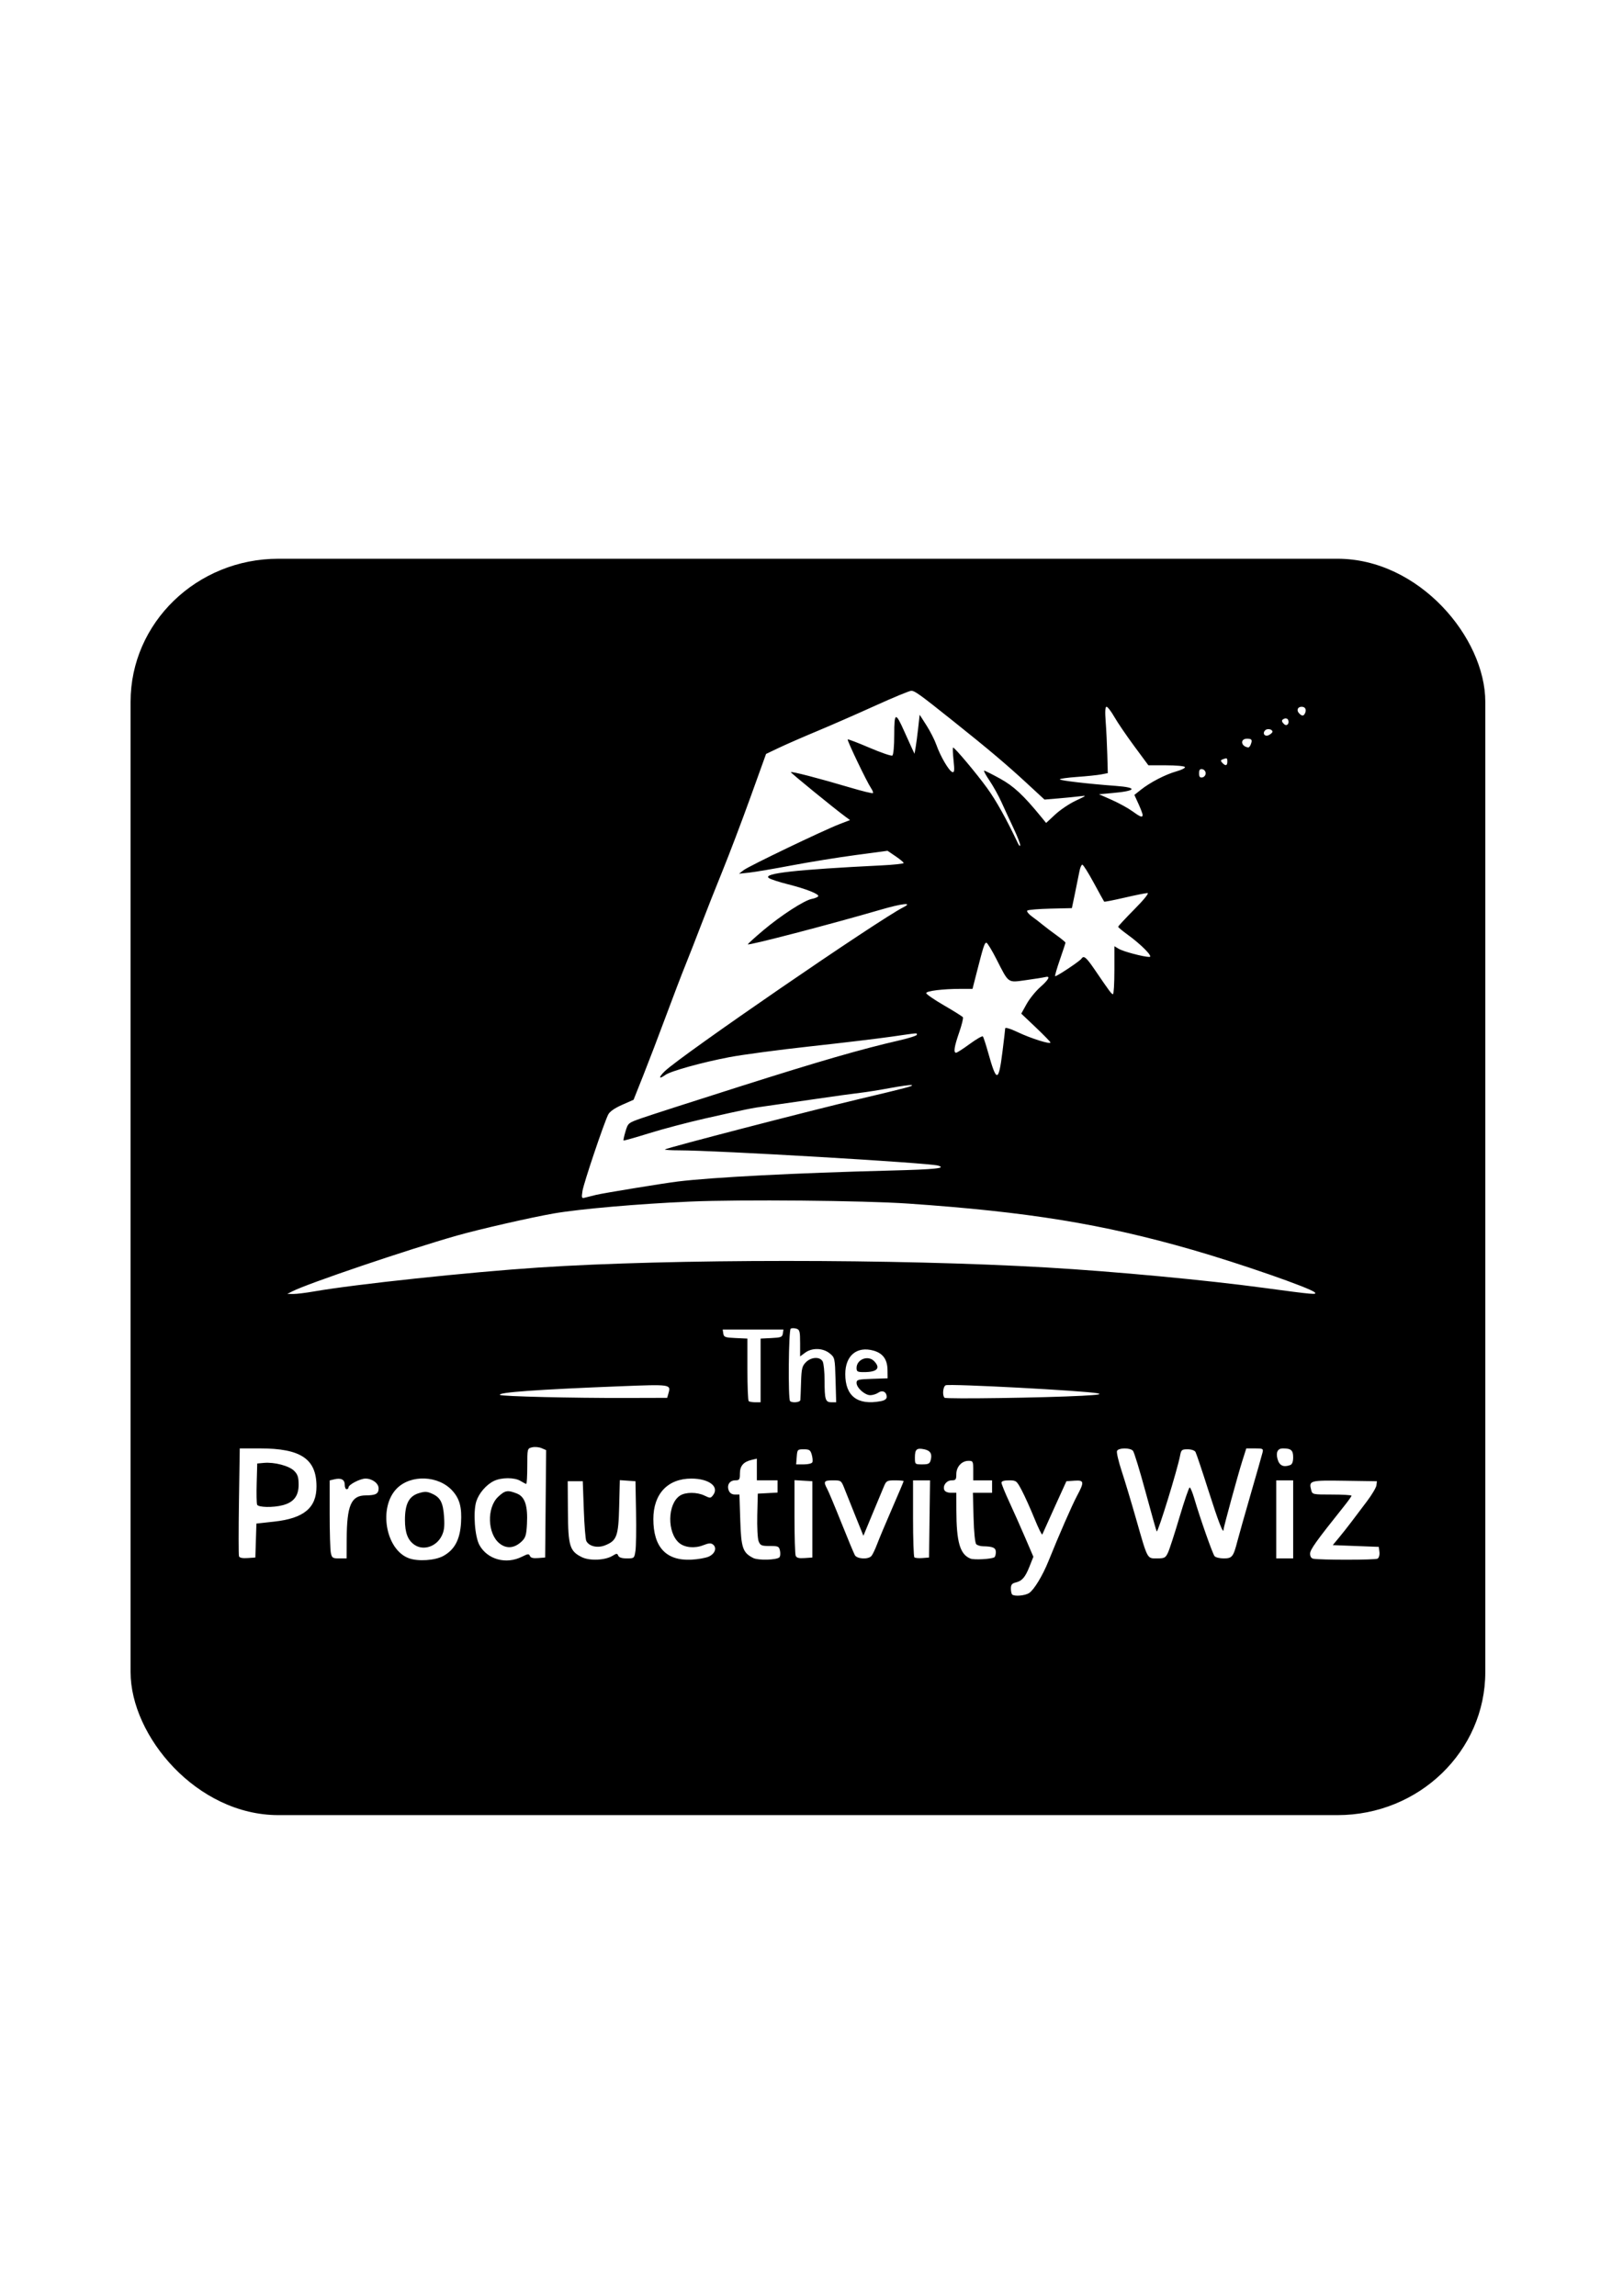 <?xml version="1.0" encoding="UTF-8" standalone="no"?>
<!-- Created with Inkscape (http://www.inkscape.org/) -->

<svg
   width="210mm"
   height="297mm"
   viewBox="0 0 210 297"
   version="1.1"
   id="svg1"
   xml:space="preserve"
   inkscape:export-filename="Final TPW Logo.svg"
   inkscape:export-xdpi="300"
   inkscape:export-ydpi="300"
   xmlns:inkscape="http://www.inkscape.org/namespaces/inkscape"
   xmlns:sodipodi="http://sodipodi.sourceforge.net/DTD/sodipodi-0.dtd"
   xmlns="http://www.w3.org/2000/svg"
   xmlns:svg="http://www.w3.org/2000/svg"><sodipodi:namedview
     id="namedview1"
     pagecolor="#505050"
     bordercolor="#ffffff"
     borderopacity="1"
     inkscape:showpageshadow="0"
     inkscape:pageopacity="0"
     inkscape:pagecheckerboard="1"
     inkscape:deskcolor="#505050"
     inkscape:document-units="mm"><inkscape:page
       x="0"
       y="0"
       width="210"
       height="297"
       id="page2"
       margin="0"
       bleed="0" /></sodipodi:namedview><defs
     id="defs1"><clipPath
       clipPathUnits="userSpaceOnUse"
       id="clipPath7"><path
         style="fill:#000000;stroke-width:0.921"
         d="M 289.504,146.665 V 26.366 H 412.977 536.451 V 146.665 266.963 H 412.977 289.504 Z m 153.282,54.253 c 0.643,-0.439 1.771,-2.364 2.536,-4.329 1.376,-3.532 3.085,-7.57 3.738,-8.835 0.993,-1.92 0.954,-2.157 -0.338,-2.066 l -1.05,0.074 -1.536,3.489 c -0.845,1.919 -1.576,3.596 -1.625,3.727 -0.049,0.131 -0.514,-0.844 -1.034,-2.165 -0.52,-1.322 -1.263,-3.026 -1.651,-3.787 -0.682,-1.338 -0.738,-1.383 -1.69,-1.383 -0.653,0 -0.984,0.107 -0.984,0.319 0,0.176 0.457,1.34 1.016,2.586 0.559,1.247 1.5,3.434 2.093,4.861 l 1.077,2.594 -0.505,1.316 c -0.571,1.488 -0.98,1.972 -1.845,2.183 -0.452,0.111 -0.6,0.309 -0.6,0.802 0,0.361 0.074,0.728 0.165,0.816 0.3,0.292 1.693,0.166 2.233,-0.203 z m -76.871,-5.027 c 1.473,-0.841 2.18,-2.212 2.315,-4.491 0.124,-2.084 -0.174,-3.243 -1.114,-4.331 -1.816,-2.102 -5.469,-2.259 -7.32,-0.314 -2.424,2.546 -1.474,8.261 1.57,9.443 1.21,0.47 3.453,0.318 4.549,-0.308 z m -3.755,-1.482 c -0.904,-0.617 -1.288,-1.632 -1.288,-3.402 0,-2.162 0.527,-3.213 1.812,-3.622 0.794,-0.252 1.076,-0.243 1.731,0.06 1.113,0.514 1.461,1.205 1.59,3.151 0.086,1.303 0.01,1.917 -0.321,2.597 -0.697,1.432 -2.364,2.007 -3.524,1.216 z m 14.066,1.59 c 0.78,-0.407 0.92,-0.421 1.044,-0.106 0.101,0.257 0.418,0.342 1.072,0.29 l 0.928,-0.075 0.065,-7.282 0.065,-7.282 -0.603,-0.268 c -0.332,-0.147 -0.889,-0.198 -1.238,-0.112 -0.63,0.154 -0.636,0.178 -0.636,2.557 0,1.321 -0.059,2.401 -0.132,2.401 -0.073,0 -0.413,-0.179 -0.757,-0.399 -0.777,-0.496 -2.503,-0.493 -3.495,0.007 -1.002,0.505 -1.963,1.66 -2.304,2.769 -0.436,1.418 -0.202,4.773 0.413,5.923 1.049,1.96 3.509,2.655 5.578,1.575 z m -2.937,-1.796 c -1.596,-1.308 -1.701,-4.854 -0.187,-6.329 0.903,-0.88 1.24,-0.941 2.457,-0.445 1.063,0.433 1.452,1.658 1.323,4.161 -0.076,1.476 -0.187,1.844 -0.703,2.347 -0.949,0.924 -1.973,1.019 -2.889,0.267 z m 14.819,1.675 c 0.544,-0.347 0.625,-0.349 0.755,-0.02 0.097,0.246 0.472,0.37 1.126,0.37 0.965,0 0.983,-0.016 1.131,-1.023 0.083,-0.562 0.118,-2.917 0.077,-5.233 l -0.074,-4.21 -1.027,-0.073 -1.027,-0.073 -0.085,3.573 c -0.096,4.034 -0.309,4.638 -1.865,5.271 -0.987,0.402 -2.1,0.13 -2.452,-0.6 -0.106,-0.219 -0.253,-2.131 -0.326,-4.249 l -0.134,-3.85 h -0.988 -0.988 l 0.026,4.129 c 0.03,4.662 0.236,5.358 1.834,6.171 1.019,0.519 3.06,0.425 4.014,-0.184 z m 12.646,0.097 c 0.816,-0.388 1.083,-1.195 0.54,-1.634 -0.269,-0.217 -0.564,-0.193 -1.297,0.105 -1.107,0.451 -2.405,0.321 -3.136,-0.312 -1.607,-1.394 -1.551,-5.293 0.094,-6.415 0.735,-0.501 2.246,-0.503 3.238,-0.003 0.726,0.366 0.793,0.362 1.108,-0.058 0.865,-1.152 -0.524,-2.255 -2.841,-2.255 -3.105,-7.9e-4 -4.991,2.073 -4.991,5.49 0,3.798 1.668,5.659 4.939,5.509 0.883,-0.04 1.939,-0.232 2.346,-0.426 z m 9.25,0.113 c 0.121,-0.121 0.159,-0.518 0.086,-0.882 -0.124,-0.614 -0.22,-0.662 -1.345,-0.662 -1.083,0 -1.238,-0.068 -1.46,-0.636 -0.137,-0.35 -0.217,-1.947 -0.179,-3.549 l 0.069,-2.913 1.296,-0.073 1.296,-0.073 v -0.83 -0.83 h -1.358 -1.358 v -1.47 -1.47 l -0.679,0.165 c -1.077,0.262 -1.543,0.821 -1.543,1.849 0,0.823 -0.067,0.925 -0.609,0.925 -0.741,0 -1.138,0.645 -0.852,1.383 0.138,0.355 0.415,0.541 0.804,0.541 h 0.594 l 0.108,3.491 c 0.116,3.767 0.327,4.398 1.707,5.121 0.648,0.339 3.058,0.275 3.423,-0.091 z m 28.21,-0.008 c 0.11,-0.066 0.199,-0.382 0.199,-0.703 0,-0.596 -0.378,-0.772 -1.704,-0.797 -0.326,-0.006 -0.715,-0.13 -0.864,-0.276 -0.163,-0.158 -0.306,-1.61 -0.357,-3.621 l -0.085,-3.357 h 1.258 1.258 v -0.842 -0.842 h -1.235 -1.235 v -1.323 c 0,-1.251 -0.034,-1.323 -0.617,-1.323 -0.892,0 -1.605,0.802 -1.605,1.804 0,0.735 -0.078,0.842 -0.609,0.842 -0.676,0 -1.203,0.711 -0.969,1.306 0.088,0.223 0.442,0.378 0.863,0.378 h 0.714 l 0.005,2.346 c 0.009,4.349 0.473,6 1.847,6.581 0.473,0.2 2.72,0.076 3.134,-0.174 z m 50.288,0.183 c 0.186,-0.117 0.293,-0.508 0.247,-0.902 l -0.082,-0.696 -3.02,-0.12 -3.02,-0.12 0.797,-0.991 c 0.438,-0.545 1.183,-1.519 1.654,-2.165 0.471,-0.646 1.389,-1.902 2.039,-2.792 0.65,-0.89 1.209,-1.864 1.242,-2.165 l 0.06,-0.548 -4.231,-0.066 c -4.603,-0.071 -4.726,-0.035 -4.385,1.288 0.147,0.569 0.207,0.582 2.716,0.582 1.411,0 2.566,0.071 2.566,0.158 0,0.087 -0.426,0.71 -0.947,1.383 -3.692,4.777 -4.486,5.924 -4.486,6.478 0,0.377 0.157,0.636 0.416,0.684 0.993,0.186 8.135,0.179 8.433,-0.008 z m -147.192,-2.457 0.07,-2.303 2.35,-0.268 c 3.882,-0.443 5.537,-1.868 5.534,-4.766 -0.005,-3.735 -2.051,-5.157 -7.425,-5.157 h -2.645 l -0.104,7.158 c -0.057,3.937 -0.055,7.299 0.005,7.471 0.071,0.206 0.455,0.288 1.126,0.241 l 1.018,-0.072 z m 0.16,-4.87 c -0.069,-0.174 -0.093,-1.5 -0.054,-2.947 l 0.071,-2.631 0.864,-0.082 c 1.38,-0.132 3.322,0.393 3.979,1.074 0.469,0.486 0.589,0.873 0.589,1.895 0,1.514 -0.651,2.379 -2.081,2.766 -1.288,0.349 -3.219,0.306 -3.369,-0.075 z m 11.757,4.707 c 0.019,-4.611 0.578,-5.95 2.489,-5.961 1.329,-0.007 1.699,-0.216 1.699,-0.957 0,-0.678 -0.84,-1.323 -1.722,-1.322 -0.7,8e-4 -2.229,0.823 -2.229,1.199 0,0.134 -0.111,0.244 -0.247,0.244 -0.136,0 -0.247,-0.274 -0.247,-0.609 0,-0.698 -0.47,-0.953 -1.359,-0.736 l -0.617,0.151 v 4.537 c 0,2.495 0.069,4.875 0.154,5.289 0.141,0.687 0.237,0.752 1.111,0.752 h 0.957 z m 61.109,-2.707 v -5.173 l -1.173,-0.073 -1.173,-0.073 v 4.926 c 0,2.709 0.07,5.103 0.155,5.319 0.116,0.294 0.412,0.375 1.173,0.32 l 1.018,-0.072 z m 7.75,4.966 c 0.153,-0.18 0.492,-0.911 0.752,-1.624 0.26,-0.713 1.149,-2.9 1.974,-4.859 0.826,-1.959 1.501,-3.61 1.501,-3.669 0,-0.059 -0.506,-0.108 -1.124,-0.108 -1.037,0 -1.149,0.06 -1.446,0.782 -0.177,0.43 -0.859,2.121 -1.516,3.758 l -1.194,2.976 -1.022,-2.615 c -0.562,-1.438 -1.217,-3.13 -1.455,-3.758 -0.428,-1.127 -0.449,-1.143 -1.525,-1.143 -1.175,0 -1.275,0.153 -0.752,1.155 0.187,0.357 1.026,2.428 1.866,4.601 0.84,2.173 1.636,4.149 1.769,4.391 0.291,0.529 1.752,0.605 2.171,0.113 z m 7.627,-5.026 0.067,-5.233 h -1.116 -1.116 v 5.133 c 0,2.823 0.079,5.21 0.176,5.305 0.097,0.095 0.569,0.14 1.05,0.1 l 0.873,-0.072 z m 31.289,4.571 c 0.196,-0.43 0.876,-2.595 1.512,-4.812 0.636,-2.216 1.237,-4.03 1.336,-4.03 0.099,0 0.372,0.677 0.606,1.504 0.755,2.664 2.404,7.51 2.661,7.819 0.137,0.165 0.676,0.301 1.198,0.301 1.101,0 1.262,-0.208 1.787,-2.302 0.197,-0.785 0.995,-3.701 1.773,-6.48 0.779,-2.779 1.471,-5.296 1.539,-5.594 0.114,-0.5 0.037,-0.541 -1.007,-0.541 h -1.13 l -0.535,1.744 c -0.55,1.791 -2.449,8.972 -2.449,9.259 0,0.746 -0.681,-1.069 -1.962,-5.229 -0.835,-2.713 -1.609,-5.095 -1.719,-5.293 -0.117,-0.211 -0.546,-0.361 -1.033,-0.361 -0.759,0 -0.847,0.075 -0.985,0.842 -0.334,1.855 -2.902,10.468 -3.071,10.301 -0.042,-0.042 -0.698,-2.447 -1.458,-5.346 -0.759,-2.899 -1.505,-5.416 -1.657,-5.594 -0.375,-0.44 -1.921,-0.42 -2.098,0.027 -0.076,0.193 0.199,1.411 0.611,2.707 0.412,1.296 1.258,4.197 1.879,6.446 1.555,5.631 1.444,5.413 2.76,5.413 0.987,0 1.118,-0.071 1.442,-0.782 z m 16.428,-4.511 v -5.293 h -1.111 -1.111 v 5.293 5.293 h 1.111 1.111 z m -0.391,-7.364 c 0.261,-0.098 0.391,-0.448 0.391,-1.057 0,-0.957 -0.276,-1.203 -1.352,-1.203 -0.674,0 -0.932,0.512 -0.709,1.403 0.232,0.922 0.765,1.196 1.67,0.857 z m -62.698,-0.395 c 0.063,-0.165 0.024,-0.626 -0.087,-1.023 -0.174,-0.623 -0.317,-0.722 -1.048,-0.722 -0.819,0 -0.849,0.033 -0.922,1.023 l -0.076,1.023 h 1.01 c 0.582,0 1.058,-0.127 1.124,-0.301 z m 15.524,-0.282 c 0.218,-0.846 -0.041,-1.292 -0.852,-1.466 -0.986,-0.211 -1.22,2.3e-4 -1.22,1.1 0,0.941 0.007,0.948 0.961,0.948 0.811,0 0.984,-0.091 1.111,-0.582 z m -22.322,-12.157 v -4.319 l 1.42,-0.072 c 1.258,-0.064 1.429,-0.134 1.499,-0.614 l 0.079,-0.541 h -3.986 -3.986 l 0.079,0.541 c 0.071,0.486 0.236,0.549 1.622,0.613 l 1.543,0.072 v 4.159 c 0,2.287 0.074,4.231 0.165,4.319 0.09,0.088 0.479,0.16 0.864,0.16 h 0.7 z m 5.216,4.018 c 0.017,-0.165 0.059,-1.254 0.093,-2.419 0.054,-1.83 0.14,-2.198 0.63,-2.707 0.698,-0.724 1.836,-0.787 2.201,-0.123 0.141,0.256 0.256,1.438 0.256,2.627 0,2.574 0.109,2.923 0.911,2.923 h 0.611 l -0.082,-3.029 c -0.081,-2.978 -0.094,-3.039 -0.775,-3.609 -0.887,-0.743 -2.315,-0.779 -3.225,-0.081 l -0.651,0.499 v -1.806 c 0,-1.592 -0.058,-1.824 -0.492,-1.958 -0.27,-0.084 -0.604,-0.085 -0.741,-0.002 -0.278,0.167 -0.359,9.559 -0.085,9.826 0.287,0.28 1.316,0.173 1.347,-0.14 z m 10.557,0.15 c 0.512,-0.1 0.772,-0.292 0.772,-0.572 0,-0.685 -0.546,-0.974 -1.097,-0.581 -0.263,0.188 -0.74,0.341 -1.06,0.341 -0.711,0 -1.794,-1.004 -1.794,-1.664 0,-0.438 0.187,-0.489 2.037,-0.552 l 2.037,-0.07 -0.013,-1.114 c -0.018,-1.446 -0.598,-2.282 -1.832,-2.642 -2.189,-0.639 -3.711,0.666 -3.711,3.182 0,2.995 1.613,4.266 4.661,3.672 z m -3.179,-4.504 c 0,-1.172 1.513,-1.776 2.308,-0.921 0.883,0.95 0.4,1.485 -1.34,1.485 -0.85,0 -0.968,-0.068 -0.968,-0.564 z m -24.68,3.42 c 0.329,-1.201 0.288,-1.207 -6.332,-0.938 -10.88,0.442 -16.13,0.833 -15.781,1.174 0.205,0.2 9.497,0.432 16.524,0.412 l 5.415,-0.015 z m 54.313,0.348 c 2.125,-0.118 2.622,-0.202 1.976,-0.333 -1.725,-0.351 -19.304,-1.314 -19.902,-1.091 -0.364,0.136 -0.483,1.372 -0.163,1.696 0.194,0.196 13.184,7.9e-4 18.089,-0.271 z M 348.929,160.027 c 5.35,-0.969 20.332,-2.617 29.476,-3.243 17.389,-1.19 47.034,-1.193 66.676,-0.005 8.916,0.539 20.94,1.705 28.541,2.768 6.456,0.902 6.994,0.951 6.636,0.603 -0.628,-0.61 -9.862,-3.927 -16.099,-5.782 -11.729,-3.489 -21.545,-5.139 -37.229,-6.254 -5.883,-0.419 -21.942,-0.572 -28.646,-0.273 -6.686,0.298 -14.496,1.001 -17.88,1.61 -3.01,0.541 -9.812,2.148 -12.733,3.007 -6.466,1.902 -19.559,6.486 -21.581,7.557 l -0.653,0.345 0.775,0.01 c 0.426,0.005 1.649,-0.148 2.716,-0.342 z m 37.008,-13.094 c 1.052,-0.257 8.881,-1.579 10.742,-1.814 4.608,-0.581 15.515,-1.161 27.975,-1.488 5.833,-0.153 7.343,-0.318 6.169,-0.673 -1.229,-0.371 -29.041,-2.062 -34,-2.067 -1.075,-7.9e-4 -1.9,-0.055 -1.833,-0.12 0.215,-0.21 19.018,-5.25 25.52,-6.841 6.218,-1.521 7.165,-1.781 6.854,-1.882 -0.16,-0.052 -1.434,0.127 -2.832,0.397 -1.397,0.27 -3.152,0.56 -3.899,0.644 -0.747,0.084 -3.47,0.473 -6.05,0.866 -2.581,0.392 -5.414,0.813 -6.297,0.936 -1.846,0.256 -2.604,0.415 -8.078,1.693 -2.202,0.514 -5.48,1.409 -7.285,1.989 -1.805,0.58 -3.318,1.023 -3.363,0.984 -0.045,-0.039 0.069,-0.591 0.253,-1.227 0.333,-1.149 0.348,-1.161 2.181,-1.824 1.015,-0.367 6.791,-2.29 12.835,-4.274 10.486,-3.442 15.893,-5.057 20.929,-6.253 1.256,-0.298 2.284,-0.638 2.284,-0.756 0,-0.266 0.369,-0.294 -3.36,0.259 -1.752,0.26 -6.539,0.851 -10.638,1.314 -4.099,0.463 -8.878,1.122 -10.619,1.465 -3.553,0.7 -7.668,1.88 -8.376,2.403 -0.885,0.653 -0.935,0.36 -0.085,-0.498 2.084,-2.102 28.008,-20.507 31.349,-22.256 1.274,-0.667 -0.211,-0.495 -3.009,0.349 -6.562,1.978 -17.518,4.929 -17.435,4.696 0.039,-0.11 0.956,-0.969 2.037,-1.909 2.327,-2.022 5.368,-4.055 6.354,-4.247 0.387,-0.075 0.765,-0.234 0.84,-0.352 0.185,-0.292 -1.569,-1.01 -4.02,-1.647 -1.112,-0.289 -2.214,-0.663 -2.449,-0.83 -0.887,-0.632 3.53,-1.144 14.781,-1.716 1.596,-0.081 2.902,-0.227 2.902,-0.324 0,-0.097 -0.476,-0.509 -1.058,-0.917 l -1.058,-0.741 -4.189,0.58 c -2.304,0.319 -6.078,0.95 -8.387,1.403 -2.309,0.453 -4.809,0.892 -5.556,0.976 l -1.358,0.152 0.617,-0.492 c 0.69,-0.55 10.482,-5.405 12.594,-6.244 l 1.358,-0.54 -0.617,-0.47 c -1.467,-1.116 -7.129,-5.888 -7.144,-6.021 -0.02,-0.168 3.645,0.813 7.788,2.084 1.567,0.481 2.905,0.819 2.974,0.752 0.069,-0.067 -0.042,-0.375 -0.247,-0.684 -0.543,-0.819 -3.172,-6.49 -3.06,-6.6 0.052,-0.051 1.335,0.455 2.849,1.125 1.515,0.67 2.868,1.15 3.007,1.066 0.148,-0.089 0.253,-1.264 0.253,-2.836 0,-3.066 0.168,-3.118 1.33,-0.415 0.37,0.86 0.82,1.889 1.001,2.286 l 0.329,0.722 0.144,-0.842 c 0.079,-0.463 0.231,-1.654 0.337,-2.647 l 0.193,-1.804 0.895,1.444 c 0.492,0.794 1.078,1.985 1.302,2.647 0.525,1.55 1.658,3.546 2.091,3.682 0.274,0.086 0.304,-0.214 0.16,-1.608 -0.097,-0.942 -0.125,-1.713 -0.061,-1.713 0.224,0 3.083,3.517 4.475,5.505 1.179,1.684 2.5,4.132 4.041,7.487 0.152,0.331 0.282,0.439 0.29,0.241 0.007,-0.198 -0.383,-1.227 -0.868,-2.286 -0.485,-1.059 -1.194,-2.643 -1.576,-3.521 -0.382,-0.878 -1.094,-2.204 -1.582,-2.947 -0.488,-0.743 -0.803,-1.351 -0.7,-1.351 0.103,0 1.04,0.487 2.083,1.081 1.803,1.028 3.058,2.236 5.404,5.201 l 0.643,0.812 1.191,-1.144 c 0.655,-0.629 1.866,-1.472 2.691,-1.872 1.482,-0.72 1.488,-0.727 0.512,-0.597 -0.543,0.072 -1.802,0.201 -2.797,0.287 l -1.81,0.156 -2.388,-2.28 c -2.621,-2.502 -5.001,-4.577 -9.631,-8.395 -4.388,-3.619 -5,-4.075 -5.471,-4.075 -0.232,0 -2.356,0.907 -4.72,2.016 -2.364,1.109 -5.798,2.663 -7.632,3.453 -1.834,0.79 -4.09,1.809 -5.015,2.264 l -1.681,0.827 -2.052,5.884 c -1.129,3.236 -2.777,7.725 -3.663,9.975 -0.886,2.25 -2.13,5.498 -2.764,7.218 -0.634,1.72 -1.576,4.21 -2.094,5.534 -0.518,1.323 -1.679,4.463 -2.581,6.977 -0.902,2.514 -2.223,6.087 -2.935,7.94 l -1.296,3.368 -1.516,0.694 c -0.984,0.45 -1.623,0.914 -1.819,1.323 -0.574,1.193 -3.213,9.293 -3.369,10.342 -0.142,0.953 -0.113,1.038 0.313,0.917 0.258,-0.074 0.914,-0.243 1.457,-0.375 z m 53.346,-19.421 c 0.192,-1.574 0.353,-2.993 0.357,-3.153 0.005,-0.178 0.656,0.025 1.675,0.523 1.729,0.845 4.26,1.667 4.26,1.384 0,-0.089 -0.861,-1.006 -1.913,-2.037 l -1.913,-1.875 0.696,-1.296 c 0.383,-0.713 1.188,-1.745 1.789,-2.294 1.143,-1.043 1.394,-1.566 0.661,-1.37 -0.238,0.063 -1.366,0.249 -2.508,0.412 -2.46,0.352 -2.244,0.51 -3.896,-2.841 -0.604,-1.224 -1.196,-2.226 -1.317,-2.226 -0.242,0 -0.39,0.465 -1.242,3.91 l -0.58,2.346 h -1.52 c -2.348,0 -4.556,0.279 -4.555,0.576 0,0.147 1.055,0.897 2.343,1.668 1.288,0.771 2.4,1.494 2.472,1.606 0.072,0.113 -0.149,1.039 -0.491,2.058 -0.65,1.939 -0.769,2.754 -0.403,2.754 0.12,0 0.925,-0.536 1.79,-1.191 0.865,-0.655 1.639,-1.115 1.72,-1.023 0.081,0.092 0.396,1.088 0.701,2.213 1.1,4.063 1.363,4.042 1.874,-0.145 z m 14.688,-11.048 v -3.254 l 0.556,0.349 c 0.587,0.368 3.28,1.106 4.038,1.106 0.536,0 -1.07,-1.686 -2.927,-3.073 -0.645,-0.482 -1.173,-0.94 -1.173,-1.019 0,-0.079 0.954,-1.139 2.12,-2.357 1.278,-1.334 1.962,-2.213 1.723,-2.213 -0.218,0 -1.569,0.281 -3.002,0.624 -1.433,0.343 -2.638,0.587 -2.677,0.541 -0.039,-0.045 -0.652,-1.192 -1.363,-2.549 -0.71,-1.356 -1.387,-2.466 -1.505,-2.466 -0.117,0 -0.287,0.406 -0.378,0.902 -0.091,0.496 -0.351,1.823 -0.578,2.947 l -0.413,2.045 -2.825,0.069 c -1.554,0.038 -2.915,0.156 -3.026,0.264 -0.11,0.107 0.166,0.47 0.614,0.806 0.448,0.336 1.091,0.848 1.429,1.138 0.338,0.29 1.144,0.92 1.79,1.4 0.646,0.48 1.175,0.933 1.175,1.006 0,0.073 -0.327,1.104 -0.726,2.291 -0.399,1.187 -0.682,2.201 -0.629,2.253 0.116,0.113 3.24,-2.032 3.456,-2.373 0.302,-0.477 0.621,-0.202 1.748,1.507 1.988,3.016 2.197,3.305 2.386,3.307 0.102,7.9e-4 0.185,-1.462 0.185,-3.252 z m 3.704,-21.062 c 0,-0.141 -0.244,-0.808 -0.541,-1.482 l -0.541,-1.226 0.85,-0.696 c 1.24,-1.016 3.226,-2.078 4.667,-2.495 0.693,-0.2 1.194,-0.468 1.114,-0.594 -0.08,-0.126 -1.191,-0.229 -2.468,-0.229 h -2.323 l -1.85,-2.586 c -1.017,-1.423 -2.194,-3.209 -2.616,-3.97 -0.422,-0.761 -0.884,-1.383 -1.028,-1.383 -0.175,0 -0.213,0.657 -0.114,1.985 0.081,1.092 0.178,3.117 0.214,4.501 l 0.066,2.516 -0.864,0.172 c -0.475,0.095 -1.892,0.247 -3.149,0.339 -1.256,0.092 -2.284,0.24 -2.284,0.328 0,0.164 3.638,0.605 7.347,0.89 2.938,0.226 2.714,0.685 -0.476,0.973 l -1.731,0.157 1.69,0.776 c 0.929,0.427 2.134,1.111 2.678,1.521 1.058,0.797 1.358,0.909 1.358,0.502 z m 8.273,-5.638 c 0,-0.261 -0.194,-0.511 -0.432,-0.556 -0.324,-0.061 -0.432,0.079 -0.432,0.556 0,0.477 0.108,0.616 0.432,0.556 0.238,-0.045 0.432,-0.295 0.432,-0.556 z m 2.84,-1.564 c 0,-0.528 -0.032,-0.547 -0.586,-0.339 -0.3,0.112 -0.317,0.211 -0.082,0.472 0.425,0.471 0.668,0.423 0.668,-0.133 z m 3.06,-2.305 c 0.26,-0.66 0.168,-0.822 -0.467,-0.822 -0.955,0 -0.812,1.068 0.159,1.184 0.087,0.01 0.226,-0.152 0.309,-0.362 z m 2.866,-1.768 c 0,-0.335 -0.659,-0.482 -0.938,-0.21 -0.439,0.428 -0.073,0.944 0.469,0.661 0.258,-0.135 0.469,-0.338 0.469,-0.451 z m 2.056,-1.604 c -0.067,-0.169 -0.279,-0.248 -0.471,-0.177 -0.427,0.16 -0.443,0.374 -0.055,0.752 0.349,0.34 0.725,-0.071 0.526,-0.575 z m 2.24,-0.961 c 0.185,-0.471 -0.014,-0.82 -0.468,-0.82 -0.508,0 -0.701,0.454 -0.361,0.853 0.386,0.454 0.642,0.444 0.83,-0.032 z"
         id="path7" /></clipPath></defs><g
     inkscape:label="Layer 1"
     inkscape:groupmode="layer"
     id="layer1"><rect
       style="fill:#000000;fill-opacity:1;stroke-width:0.401"
       id="rect6"
       width="177.777"
       height="170.369"
       x="324.866"
       y="60.67"
       clip-path="url(#clipPath7)"
       transform="matrix(0.986,0,0,0.954,-303.423,14.404)"
       ry="19.4" /></g></svg>
